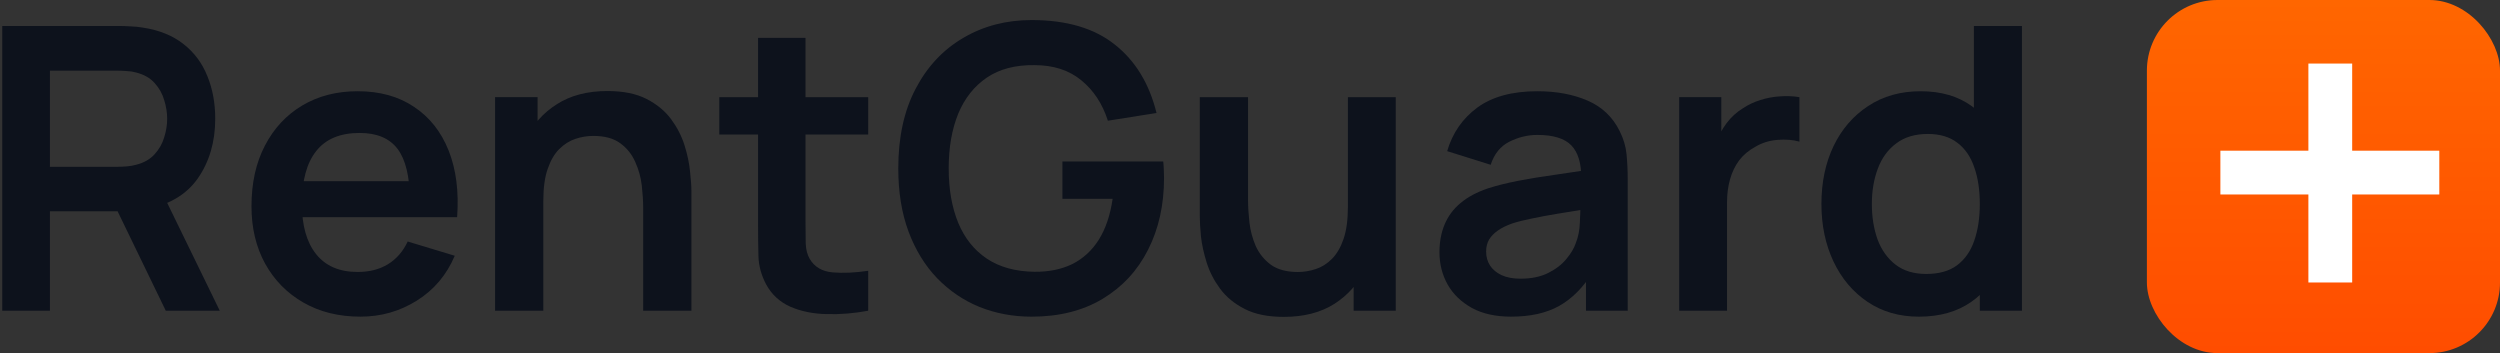 <svg width="177" height="25" viewBox="0 0 177 25" fill="none" xmlns="http://www.w3.org/2000/svg">
<rect x="0" y="0" width="177" height="25" fill="#333333" stroke="none"/>
<path d="M135.859 22.42C134.468 22.42 133.255 22.07 132.219 21.37C131.183 20.67 130.38 19.718 129.811 18.514C129.242 17.31 128.957 15.952 128.957 14.44C128.957 12.909 129.242 11.546 129.811 10.352C130.39 9.148 131.206 8.201 132.261 7.51C133.316 6.81 134.557 6.46 135.985 6.46C137.422 6.46 138.626 6.81 139.597 7.51C140.577 8.201 141.319 9.148 141.823 10.352C142.327 11.556 142.579 12.918 142.579 14.44C142.579 15.943 142.327 17.3 141.823 18.514C141.319 19.718 140.568 20.67 139.569 21.37C138.57 22.07 137.334 22.42 135.859 22.42ZM136.377 19.396C137.282 19.396 138.01 19.191 138.561 18.78C139.121 18.36 139.527 17.776 139.779 17.03C140.04 16.283 140.171 15.42 140.171 14.44C140.171 13.45 140.04 12.587 139.779 11.85C139.527 11.103 139.13 10.524 138.589 10.114C138.048 9.694 137.348 9.484 136.489 9.484C135.584 9.484 134.837 9.708 134.249 10.156C133.661 10.595 133.227 11.192 132.947 11.948C132.667 12.694 132.527 13.525 132.527 14.44C132.527 15.364 132.662 16.204 132.933 16.96C133.213 17.706 133.638 18.299 134.207 18.738C134.776 19.177 135.5 19.396 136.377 19.396ZM140.171 22V11.388H139.751V1.84H143.153V22H140.171Z" fill="#0D121C"/>
<path d="M118.887 21.999V6.879H121.869V10.561L121.505 10.085C121.691 9.581 121.939 9.124 122.247 8.713C122.564 8.293 122.942 7.948 123.381 7.677C123.754 7.425 124.165 7.229 124.613 7.089C125.07 6.94 125.537 6.851 126.013 6.823C126.489 6.786 126.951 6.805 127.399 6.879V10.029C126.951 9.899 126.433 9.857 125.845 9.903C125.266 9.95 124.743 10.113 124.277 10.393C123.81 10.645 123.427 10.967 123.129 11.359C122.839 11.751 122.625 12.199 122.485 12.703C122.345 13.198 122.275 13.735 122.275 14.313V21.999H118.887Z" fill="#0D121C"/>
<path d="M106.982 22.419C105.89 22.419 104.966 22.214 104.21 21.803C103.454 21.383 102.88 20.828 102.488 20.137C102.105 19.446 101.914 18.686 101.914 17.855C101.914 17.127 102.035 16.474 102.278 15.895C102.521 15.307 102.894 14.803 103.398 14.383C103.902 13.954 104.555 13.604 105.358 13.333C105.965 13.137 106.674 12.96 107.486 12.801C108.307 12.642 109.194 12.498 110.146 12.367C111.107 12.227 112.111 12.078 113.156 11.919L111.952 12.605C111.961 11.56 111.728 10.79 111.252 10.295C110.776 9.8 109.973 9.553 108.844 9.553C108.163 9.553 107.505 9.712 106.87 10.029C106.235 10.346 105.792 10.892 105.54 11.667L102.46 10.701C102.833 9.422 103.543 8.396 104.588 7.621C105.643 6.846 107.061 6.459 108.844 6.459C110.188 6.459 111.369 6.678 112.386 7.117C113.413 7.556 114.173 8.274 114.668 9.273C114.939 9.805 115.102 10.351 115.158 10.911C115.214 11.462 115.242 12.064 115.242 12.717V21.999H112.288V18.723L112.778 19.255C112.097 20.347 111.299 21.15 110.384 21.663C109.479 22.167 108.345 22.419 106.982 22.419ZM107.654 19.731C108.419 19.731 109.073 19.596 109.614 19.325C110.155 19.054 110.585 18.723 110.902 18.331C111.229 17.939 111.448 17.57 111.56 17.225C111.737 16.796 111.835 16.306 111.854 15.755C111.882 15.195 111.896 14.742 111.896 14.397L112.932 14.705C111.915 14.864 111.042 15.004 110.314 15.125C109.586 15.246 108.961 15.363 108.438 15.475C107.915 15.578 107.453 15.694 107.052 15.825C106.66 15.965 106.329 16.128 106.058 16.315C105.787 16.502 105.577 16.716 105.428 16.959C105.288 17.202 105.218 17.486 105.218 17.813C105.218 18.186 105.311 18.518 105.498 18.807C105.685 19.087 105.955 19.311 106.31 19.479C106.674 19.647 107.122 19.731 107.654 19.731Z" fill="#0D121C"/>
<path d="M90.895 22.435C89.775 22.435 88.851 22.248 88.123 21.875C87.395 21.502 86.817 21.026 86.387 20.447C85.958 19.868 85.641 19.252 85.435 18.599C85.23 17.945 85.095 17.329 85.029 16.751C84.973 16.163 84.945 15.687 84.945 15.323V6.881H88.361V14.161C88.361 14.627 88.394 15.155 88.459 15.743C88.525 16.322 88.674 16.881 88.907 17.423C89.15 17.955 89.505 18.393 89.971 18.739C90.447 19.084 91.087 19.257 91.889 19.257C92.319 19.257 92.743 19.187 93.163 19.047C93.583 18.907 93.961 18.669 94.297 18.333C94.643 17.988 94.918 17.516 95.123 16.919C95.329 16.322 95.431 15.566 95.431 14.651L97.433 15.505C97.433 16.793 97.181 17.959 96.677 19.005C96.183 20.05 95.45 20.886 94.479 21.511C93.509 22.127 92.314 22.435 90.895 22.435ZM95.837 22.001V17.311H95.431V6.881H98.819V22.001H95.837Z" fill="#0D121C"/>
<path d="M73.034 22.42C71.727 22.42 70.5 22.191 69.352 21.734C68.213 21.267 67.21 20.586 66.342 19.69C65.483 18.794 64.811 17.697 64.326 16.4C63.84 15.093 63.598 13.6 63.598 11.92C63.598 9.717 64.008 7.837 64.83 6.278C65.651 4.71 66.776 3.511 68.204 2.68C69.632 1.84 71.242 1.42 73.034 1.42C75.516 1.42 77.481 1.999 78.928 3.156C80.384 4.304 81.368 5.919 81.882 8L78.438 8.546C78.055 7.351 77.43 6.399 76.562 5.69C75.694 4.971 74.588 4.612 73.244 4.612C71.89 4.593 70.766 4.887 69.87 5.494C68.974 6.101 68.297 6.955 67.84 8.056C67.392 9.157 67.168 10.445 67.168 11.92C67.168 13.395 67.392 14.678 67.84 15.77C68.288 16.853 68.96 17.697 69.856 18.304C70.761 18.911 71.89 19.223 73.244 19.242C74.261 19.251 75.152 19.069 75.918 18.696C76.683 18.313 77.308 17.739 77.794 16.974C78.279 16.199 78.606 15.233 78.774 14.076H75.218V11.43H82.358C82.376 11.579 82.39 11.799 82.4 12.088C82.409 12.377 82.414 12.55 82.414 12.606C82.414 14.51 82.036 16.204 81.28 17.688C80.533 19.163 79.46 20.32 78.06 21.16C76.66 22 74.984 22.42 73.034 22.42Z" fill="#0D121C"/>
<path d="M61.468 22C60.469 22.186 59.489 22.266 58.528 22.238C57.576 22.219 56.722 22.046 55.966 21.72C55.21 21.384 54.636 20.856 54.244 20.138C53.898 19.484 53.717 18.817 53.698 18.136C53.679 17.454 53.67 16.684 53.67 15.826V2.68H57.03V15.63C57.03 16.236 57.034 16.768 57.044 17.226C57.062 17.683 57.16 18.056 57.338 18.346C57.674 18.906 58.211 19.218 58.948 19.284C59.685 19.349 60.525 19.312 61.468 19.172V22ZM50.926 9.526V6.88H61.468V9.526H50.926Z" fill="#0D121C"/>
<path d="M45.537 21.999V14.719C45.537 14.243 45.504 13.716 45.439 13.137C45.373 12.559 45.219 12.003 44.977 11.471C44.743 10.93 44.389 10.487 43.913 10.141C43.446 9.796 42.811 9.623 42.009 9.623C41.579 9.623 41.155 9.693 40.735 9.833C40.315 9.973 39.932 10.216 39.587 10.561C39.251 10.897 38.98 11.364 38.775 11.961C38.569 12.549 38.467 13.305 38.467 14.229L36.465 13.375C36.465 12.087 36.712 10.921 37.207 9.875C37.711 8.83 38.448 7.999 39.419 7.383C40.389 6.758 41.584 6.445 43.003 6.445C44.123 6.445 45.047 6.632 45.775 7.005C46.503 7.379 47.081 7.855 47.511 8.433C47.94 9.012 48.257 9.628 48.463 10.281C48.668 10.935 48.799 11.555 48.855 12.143C48.92 12.722 48.953 13.193 48.953 13.557V21.999H45.537ZM35.051 21.999V6.879H38.061V11.569H38.467V21.999H35.051Z" fill="#0D121C"/>
<path d="M25.519 22.419C23.988 22.419 22.644 22.088 21.487 21.425C20.329 20.762 19.424 19.843 18.771 18.667C18.127 17.491 17.805 16.138 17.805 14.607C17.805 12.955 18.122 11.522 18.757 10.309C19.391 9.086 20.273 8.139 21.403 7.467C22.532 6.795 23.839 6.459 25.323 6.459C26.891 6.459 28.221 6.828 29.313 7.565C30.414 8.293 31.231 9.324 31.763 10.659C32.295 11.994 32.495 13.566 32.365 15.377H29.019V14.145C29.009 12.502 28.72 11.303 28.151 10.547C27.581 9.791 26.685 9.413 25.463 9.413C24.081 9.413 23.055 9.842 22.383 10.701C21.711 11.55 21.375 12.796 21.375 14.439C21.375 15.97 21.711 17.155 22.383 17.995C23.055 18.835 24.035 19.255 25.323 19.255C26.153 19.255 26.867 19.073 27.465 18.709C28.071 18.336 28.538 17.799 28.865 17.099L32.197 18.107C31.618 19.47 30.722 20.529 29.509 21.285C28.305 22.041 26.975 22.419 25.519 22.419ZM20.311 15.377V12.829H30.713V15.377H20.311Z" fill="#0D121C"/>
<path d="M0.16 22V1.84H8.49C8.686 1.84 8.938 1.849 9.246 1.868C9.554 1.877 9.839 1.905 10.1 1.952C11.267 2.129 12.228 2.517 12.984 3.114C13.749 3.711 14.314 4.467 14.678 5.382C15.052 6.287 15.238 7.295 15.238 8.406C15.238 10.049 14.823 11.463 13.992 12.648C13.162 13.824 11.887 14.552 10.17 14.832L8.728 14.958H3.534V22H0.16ZM11.738 22L7.762 13.796L11.192 13.04L15.56 22H11.738ZM3.534 11.808H8.35C8.537 11.808 8.747 11.799 8.98 11.78C9.213 11.761 9.428 11.724 9.624 11.668C10.184 11.528 10.623 11.28 10.94 10.926C11.267 10.571 11.495 10.17 11.626 9.722C11.766 9.274 11.836 8.835 11.836 8.406C11.836 7.977 11.766 7.538 11.626 7.09C11.495 6.633 11.267 6.227 10.94 5.872C10.623 5.517 10.184 5.27 9.624 5.13C9.428 5.074 9.213 5.041 8.98 5.032C8.747 5.013 8.537 5.004 8.35 5.004H3.534V11.808Z" fill="#0D121C"/>
<rect x="152" width="25" height="25" rx="5" fill="url(#paint0_linear_546_19)"/>
<path d="M163.434 20V13.769H157.203V10.669H163.434V4.5H166.534V10.669H172.703V13.769H166.534V20H163.434Z" fill="white"/>
<defs>
<linearGradient id="paint0_linear_546_19" x1="164.5" y1="0" x2="164.5" y2="25" gradientUnits="userSpaceOnUse">
<stop stop-color="#FF6600"/>
<stop offset="1" stop-color="#FF4D00"/>
</linearGradient>
</defs>
</svg>
